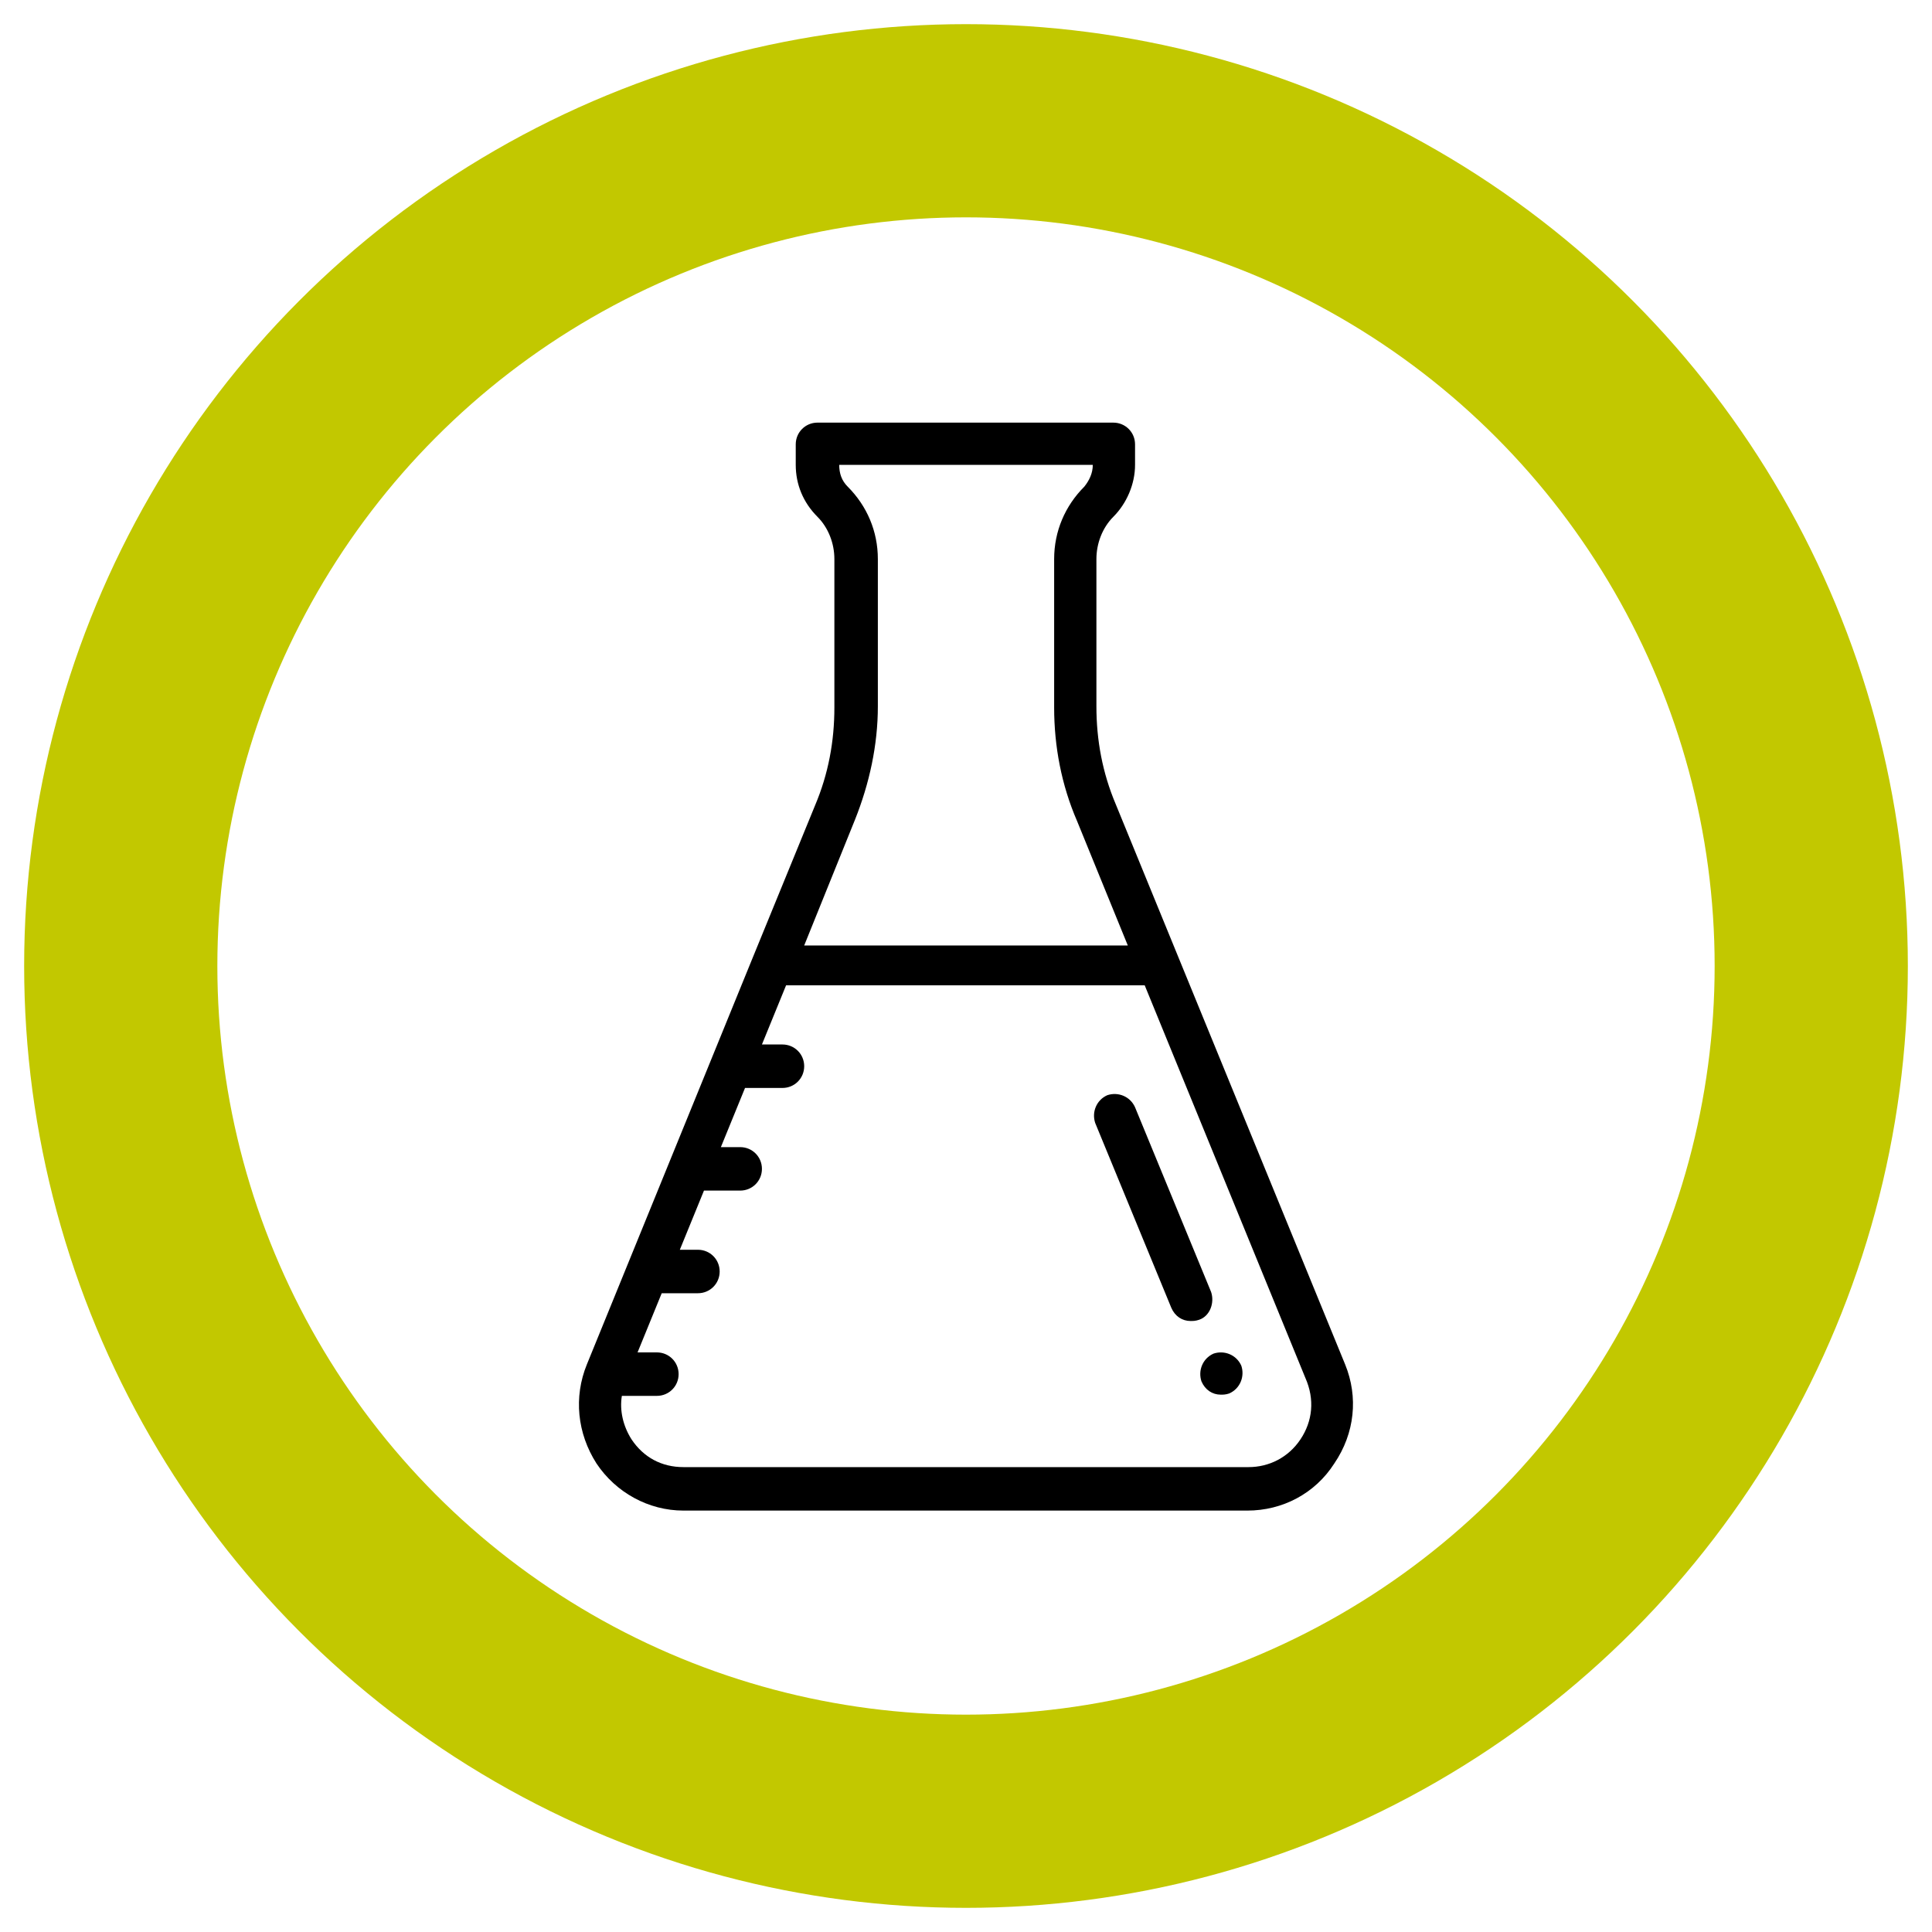 <?xml version="1.0" encoding="utf-8"?>
<!-- Generator: Adobe Illustrator 23.0.3, SVG Export Plug-In . SVG Version: 6.00 Build 0)  -->
<svg version="1.1" xmlns="http://www.w3.org/2000/svg" xmlns:xlink="http://www.w3.org/1999/xlink" x="0px" y="0px"
	 viewBox="0 0 160 160" style="enable-background:new 0 0 160 160;" xml:space="preserve">
<style type="text/css">
	.st0{fill:none;stroke:#C2C800;stroke-width:16;stroke-miterlimit:10;}
</style>
<g id="Layer_1">
	<circle class="st0" cx="80" cy="80" r="70"/>
</g>
<g id="Layer_2">
	<path d="M111.4,113l-19-46.4c-1.1-2.6-1.6-5.3-1.6-8.1V46.3c0-1.3,0.5-2.6,1.4-3.5c1.1-1.1,1.8-2.7,1.8-4.3v-1.7
		c0-1-0.8-1.8-1.8-1.8H67.7c-1,0-1.8,0.8-1.8,1.8v1.7c0,1.6,0.6,3.1,1.8,4.3c0.9,0.9,1.4,2.2,1.4,3.5v12.3c0,2.8-0.5,5.5-1.6,8.1
		l-5.2,12.7c0,0,0,0,0,0L48.6,113c-1.1,2.7-0.8,5.7,0.8,8.2c1.6,2.4,4.3,3.9,7.2,3.9h46.7c2.9,0,5.6-1.4,7.2-3.9
		C112.2,118.7,112.5,115.7,111.4,113z M70.8,67.9c1.2-3,1.9-6.2,1.9-9.4V46.3c0-2.3-0.9-4.4-2.5-6c-0.5-0.5-0.7-1.1-0.7-1.8h21
		c0,0.7-0.3,1.3-0.7,1.8c-1.6,1.6-2.5,3.7-2.5,6v12.3c0,3.2,0.6,6.4,1.9,9.4l4.2,10.3H66.6L70.8,67.9z M107.7,119.2
		c-1,1.5-2.6,2.3-4.3,2.3H56.6c-1.8,0-3.3-0.8-4.3-2.3c-0.7-1.1-1-2.4-0.8-3.6h2.9c1,0,1.8-0.8,1.8-1.8c0-1-0.8-1.8-1.8-1.8h-1.6
		l2-4.9h3c1,0,1.8-0.8,1.8-1.8c0-1-0.8-1.8-1.8-1.8h-1.5l2-4.9h3c1,0,1.8-0.8,1.8-1.8c0-1-0.8-1.8-1.8-1.8h-1.6l2-4.9h3.1
		c1,0,1.8-0.8,1.8-1.8c0-1-0.8-1.8-1.8-1.8h-1.7l2-4.9h29.7l13.3,32.5C108.9,115.9,108.7,117.7,107.7,119.2z"/>
	<path d="M102.8,113.1c-0.4-0.9-1.4-1.3-2.3-1c-0.9,0.4-1.3,1.4-1,2.3l0,0c0.3,0.7,0.9,1.1,1.6,1.1c0.2,0,0.4,0,0.7-0.1
		C102.7,115,103.1,114,102.8,113.1L102.8,113.1z"/>
	<path d="M100.3,107L94,91.7c-0.4-0.9-1.4-1.3-2.3-1c-0.9,0.4-1.3,1.4-1,2.3l6.3,15.3c0.3,0.7,0.9,1.1,1.6,1.1c0.2,0,0.4,0,0.7-0.1
		C100.2,109,100.6,107.9,100.3,107z"/>
</g>
</svg>
